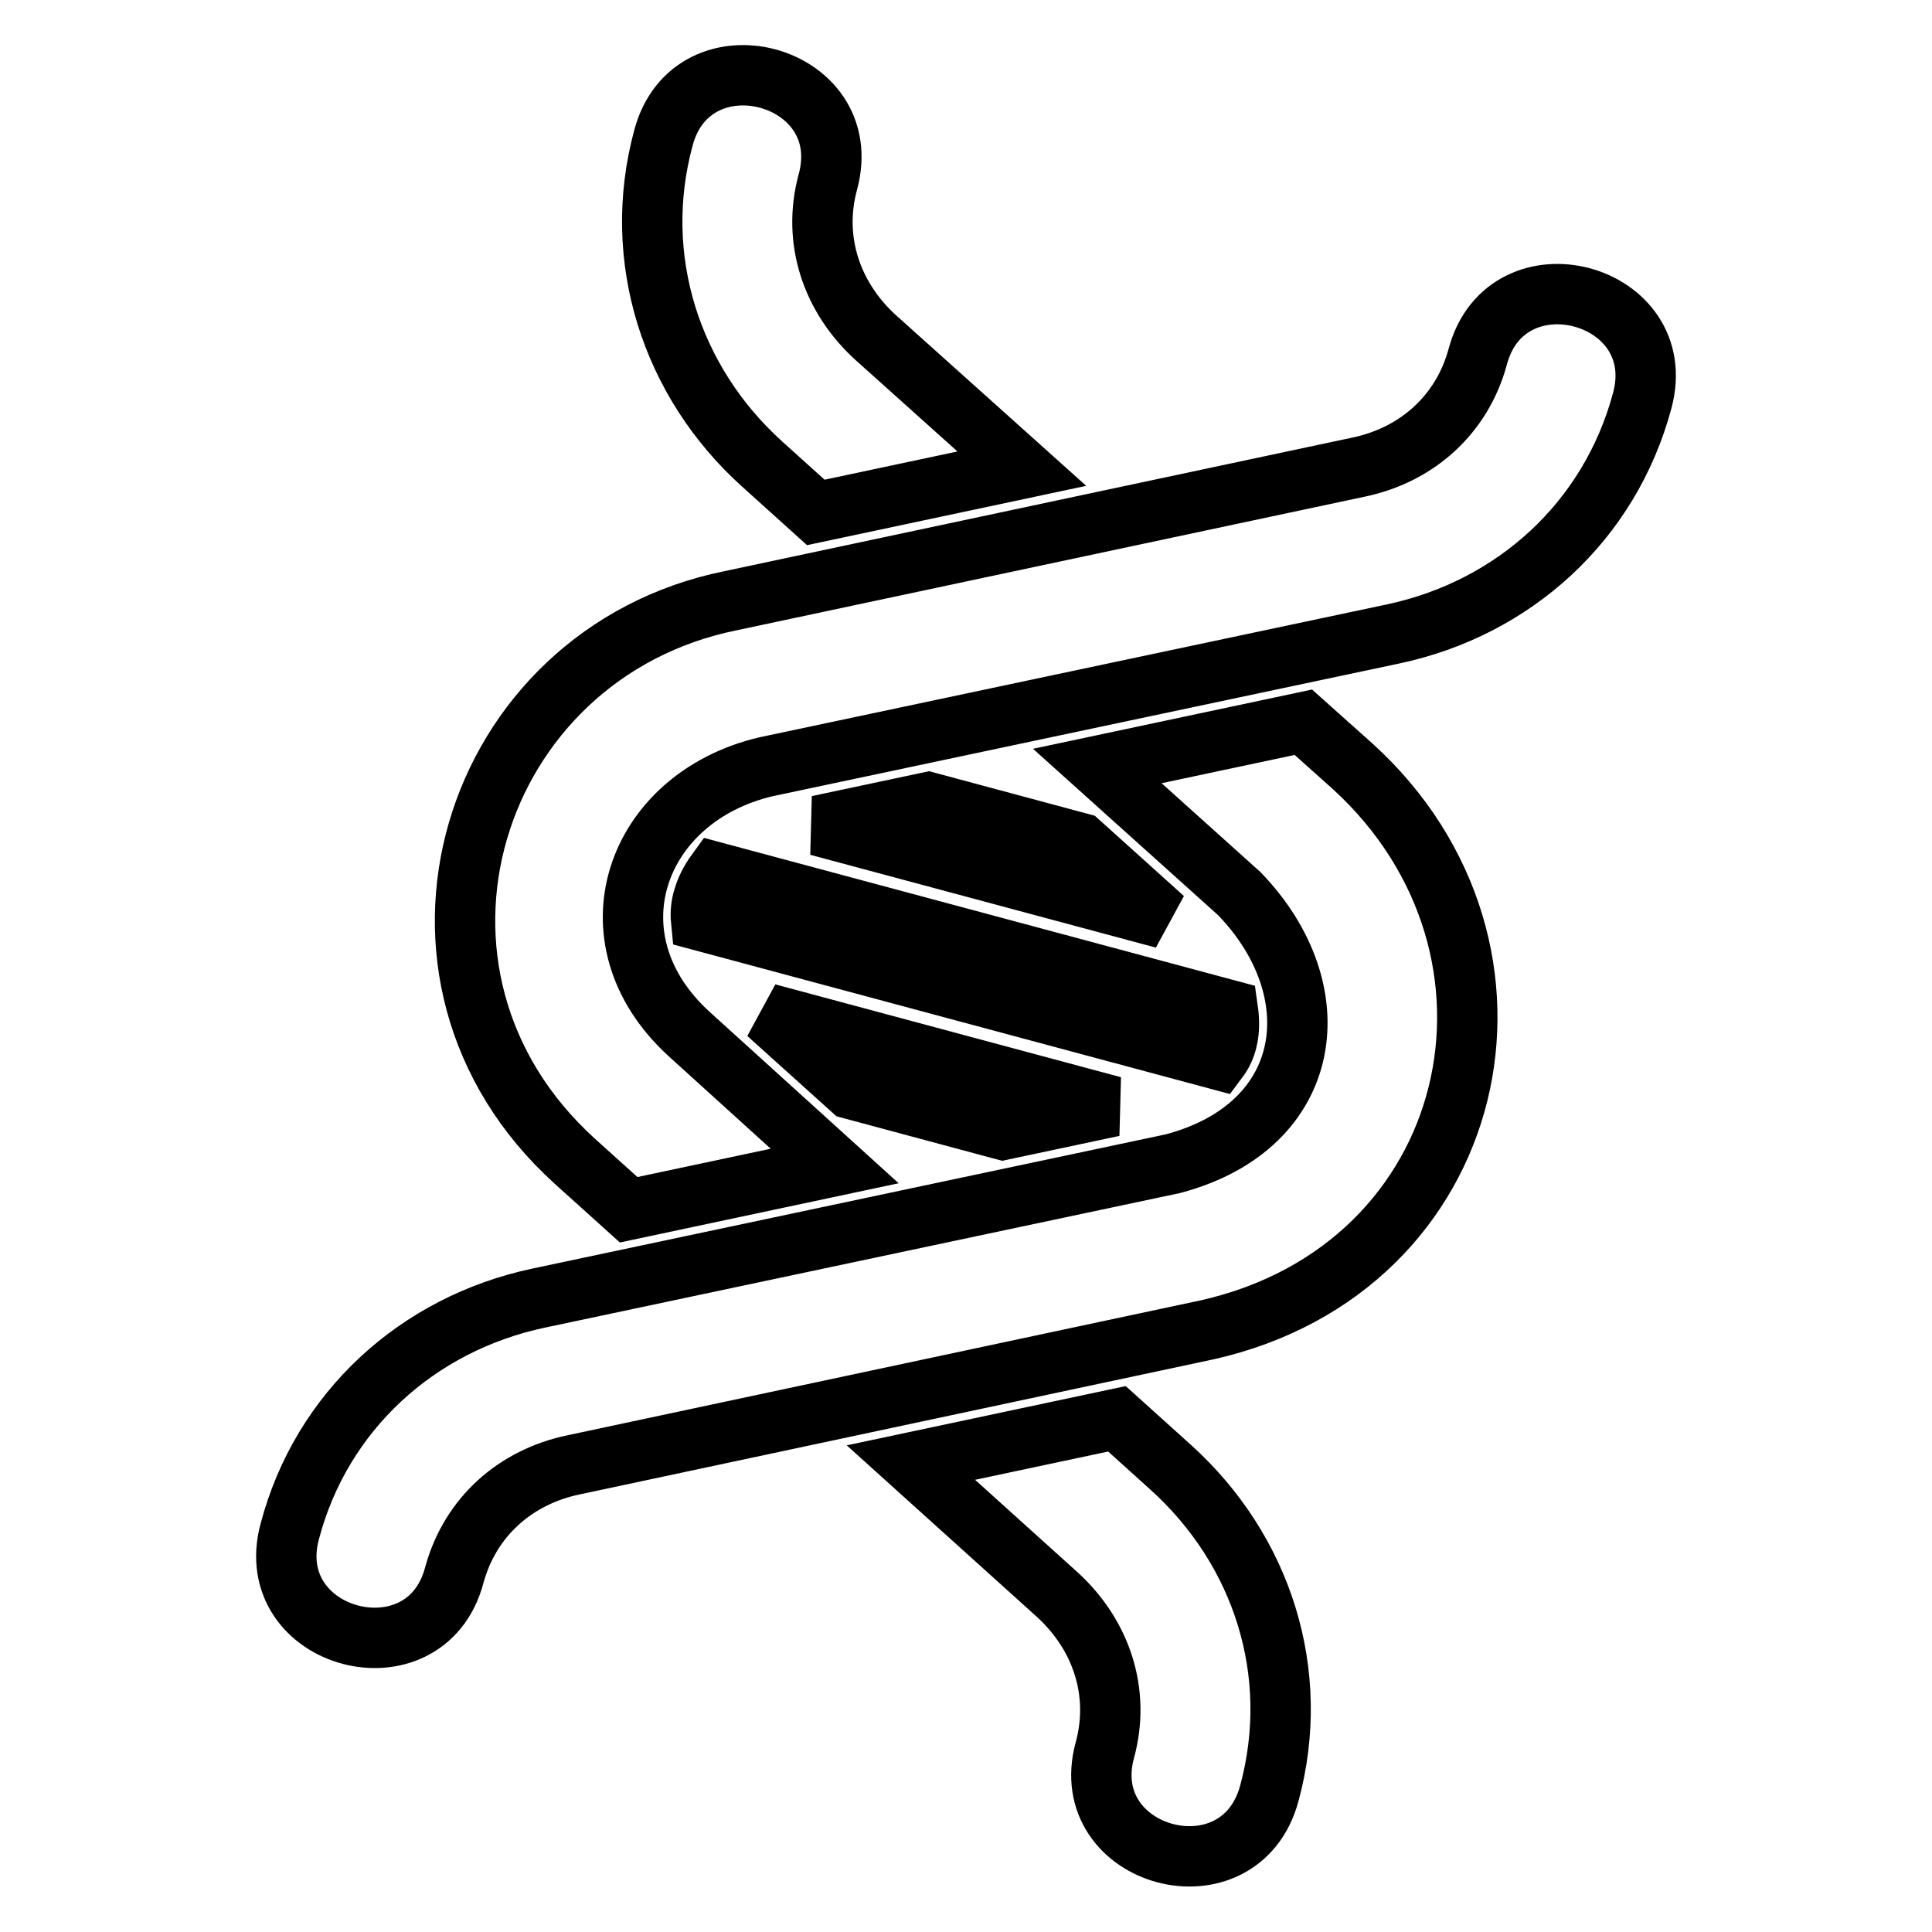 <?xml version="1.0" encoding="utf-8"?>
<!-- Svg Vector Icons : http://www.onlinewebfonts.com/icon -->
<!DOCTYPE svg PUBLIC "-//W3C//DTD SVG 1.1//EN" "http://www.w3.org/Graphics/SVG/1.1/DTD/svg11.dtd">
<svg version="1.1" xmlns="http://www.w3.org/2000/svg" xmlns:xlink="http://www.w3.org/1999/xlink" x="0px" y="0px" viewBox="0 0 256 256" enable-background="new 0 0 256 256" xml:space="preserve">
<g> <path stroke-width="8" fill-opacity="0" stroke="#000000"  d="M94.9,115.6l67.8,18.2c0.2,1.4,0.2,2.8-0.1,4c-0.2,0.9-0.6,1.8-1.2,2.6l-68.5-18.4c-0.1-1,0-2.1,0.3-3 C93.5,117.9,94.1,116.7,94.9,115.6L94.9,115.6z M38.4,202.9c-3.9,14.4,18,20.2,21.8,5.8c2.1-7.7,8.1-13,15.8-14.6l84-17.9 c36.3-8.2,45.8-50.4,19.3-74.6l-6.6-5.9l-27.3,5.8l18.8,16.9c12.4,12.8,10.1,30.8-8.8,35.8L71.4,172 C55.3,175.4,42.6,187,38.4,202.9L38.4,202.9z M135.4,62.1L116,44.7c-5.8-5.3-8.4-12.9-6.3-20.6c3.9-14.4-18-20.2-21.8-5.8 c-4.3,15.9,1,32.3,13.1,43.2l7.1,6.4L135.4,62.1L135.4,62.1z M146.4,231.9c2.1-7.7-0.5-15.3-6.3-20.6l-19.4-17.5l27.3-5.8l7.1,6.4 c12.2,11,17.4,27.3,13.1,43.2C164.3,252.1,142.5,246.2,146.4,231.9L146.4,231.9z M110.6,154.5L91.3,137 c-13.8-12.6-7.2-31.3,10.2-35.4L184.6,84c16-3.4,28.7-14.9,33-30.9c3.9-14.4-18-20.2-21.8-5.8c-2.1,7.7-8.1,13-15.8,14.6L96.8,79.6 c-34.5,7-47.9,49.6-20.6,74.3l7.1,6.4L110.6,154.5L110.6,154.5z M101.7,134.3l45.8,12.3l-14.6,3.1l-20.1-5.4L101.7,134.3 L101.7,134.3z M123,106.3l20.1,5.4l11.1,10l-45.8-12.3L123,106.3z"/></g>
</svg>